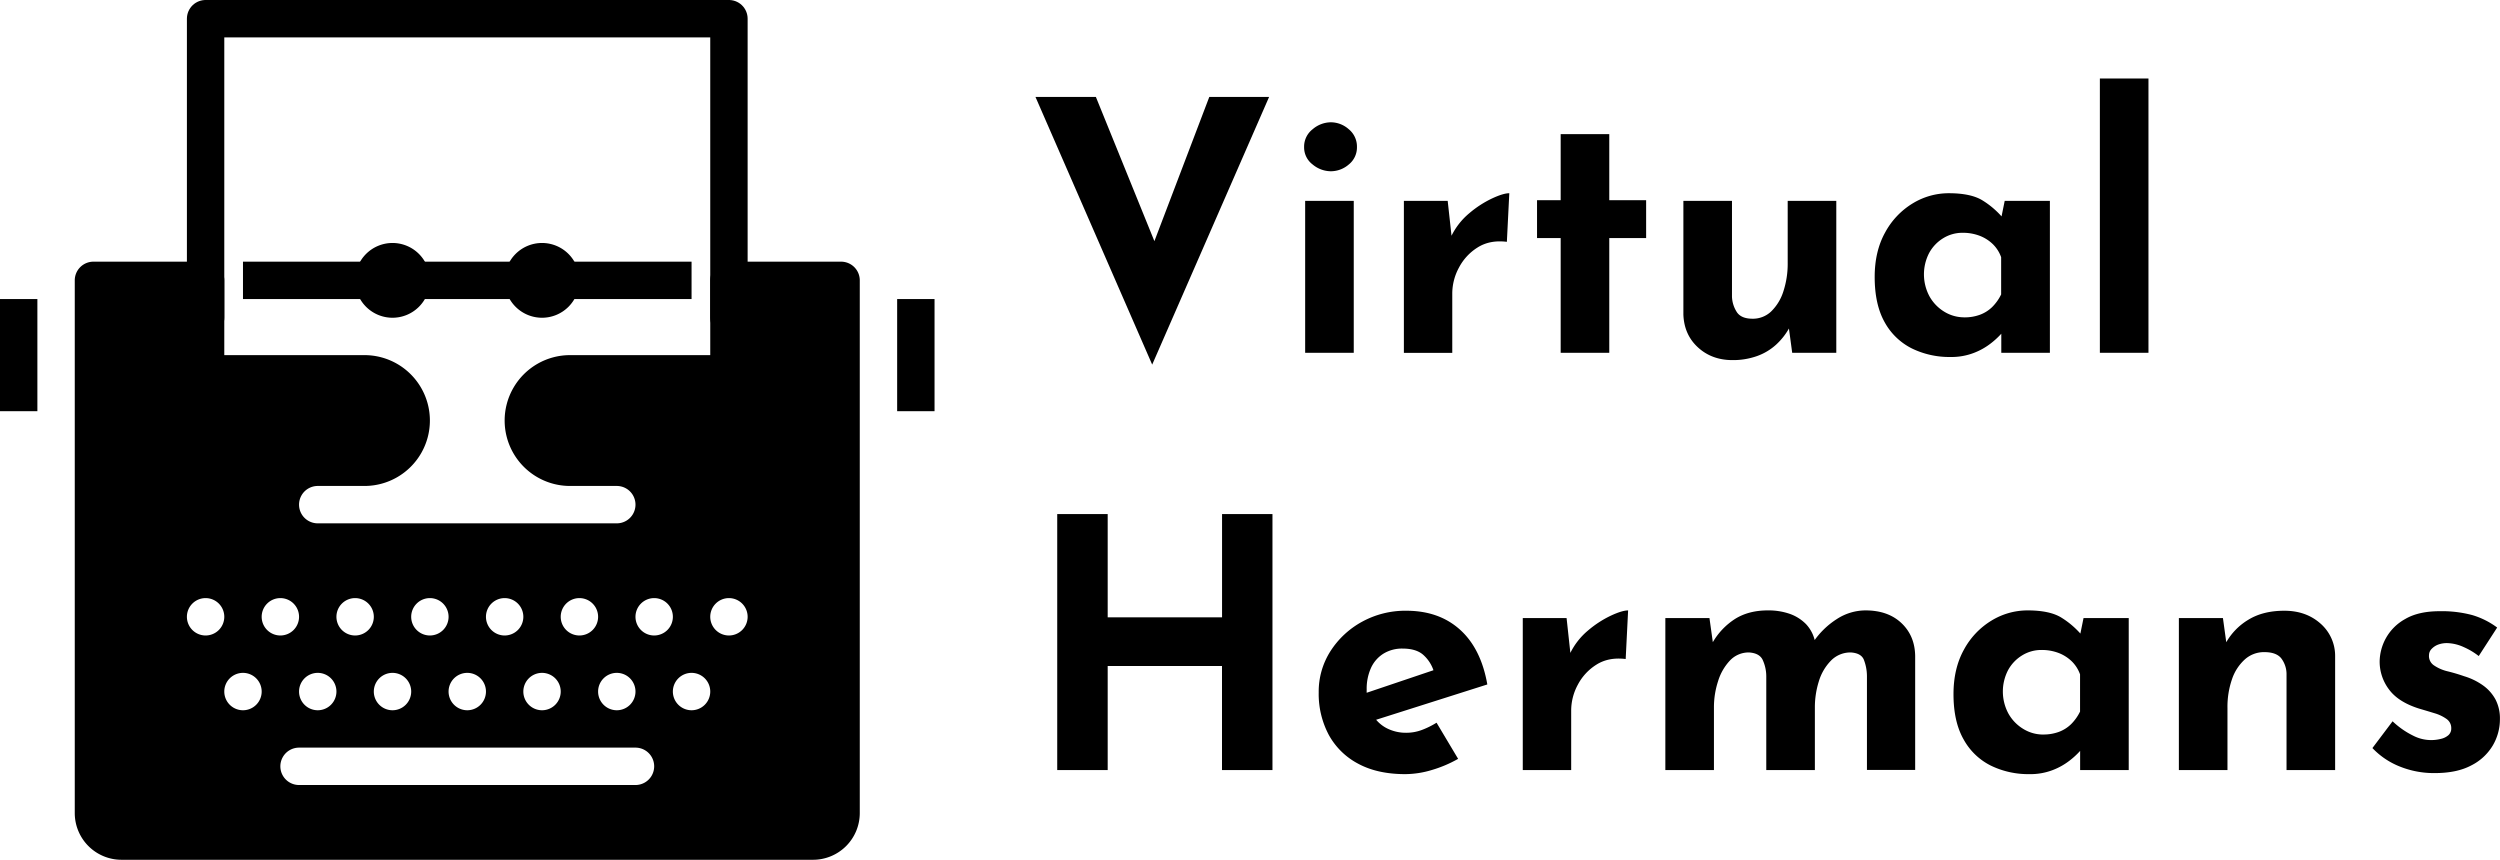 <svg xmlns="http://www.w3.org/2000/svg" viewBox="0 0 1337.56 460"><defs><style>.cls-1,.cls-2{fill:none;stroke:#000;stroke-width:20px;}.cls-1{stroke-linecap:round;stroke-linejoin:round;}</style></defs><g id="Layer_2" data-name="Layer 2"><g id="Layer_1-2" data-name="Layer 1"><path d="M480,160h20v60H480ZM0,160H20v60H0Z"/><path class="cls-1" d="M110,170V10H390V170"/><path d="M450,140H390a10,10,0,0,0-10,10v40H305a35,35,0,0,0,0,70h25a10,10,0,0,1,0,20H170a10,10,0,0,1,0-20h25a35,35,0,0,0,0-70H120V150a10,10,0,0,0-10-10H50a10,10,0,0,0-10,10V435a25,25,0,0,0,25,25H435a25,25,0,0,0,25-25h0V150A10,10,0,0,0,450,140ZM330,360a10,10,0,1,1-10,10A10,10,0,0,1,330,360Zm-20-40a10,10,0,1,1-10,10A10,10,0,0,1,310,320Zm-20,40a10,10,0,1,1-10,10A10,10,0,0,1,290,360Zm-20-40a10,10,0,1,1-10,10A10,10,0,0,1,270,320Zm-20,40a10,10,0,1,1-10,10A10,10,0,0,1,250,360Zm-20-40a10,10,0,1,1-10,10A10,10,0,0,1,230,320Zm-20,40a10,10,0,1,1-10,10A10,10,0,0,1,210,360Zm-20-40a10,10,0,1,1-10,10A10,10,0,0,1,190,320Zm-20,40a10,10,0,1,1-10,10A10,10,0,0,1,170,360Zm-60-20a10,10,0,1,1,10-10A10,10,0,0,1,110,340Zm20,40a10,10,0,1,1,10-10A10,10,0,0,1,130,380Zm10-50a10,10,0,1,1,10,10A10,10,0,0,1,140,330Zm200,90H160a10,10,0,0,1,0-20H340a10,10,0,0,1,0,20Zm10-80a10,10,0,1,1,10-10A10,10,0,0,1,350,340Zm20,40a10,10,0,1,1,10-10A10,10,0,0,1,370,380Zm20-40a10,10,0,1,1,10-10A10,10,0,0,1,390,340Z"/><path class="cls-2" d="M130,150H370"/><path d="M290,130a20,20,0,1,0,20,20A20,20,0,0,0,290,130Zm-80,0a20,20,0,1,0,20,20A20,20,0,0,0,210,130Z"/><path d="M586.32,51.86l40,98.58-15.63-3.17L647,51.86h32L616.45,195.08,554,51.86Z"/><path d="M697.73,78.64a11.74,11.74,0,0,1,4.56-9.49,15.15,15.15,0,0,1,9.76-3.72,14.48,14.48,0,0,1,9.58,3.72A11.94,11.94,0,0,1,726,78.64,11.65,11.65,0,0,1,721.63,88a14.69,14.69,0,0,1-9.58,3.63A15.37,15.37,0,0,1,702.29,88,11.46,11.46,0,0,1,697.73,78.64Zm.56,28.83h26v81.28h-26Z"/><path d="M774.55,107.47,777,129.79l-.55-3.35a37,37,0,0,1,9.67-12.37,55.54,55.54,0,0,1,12.18-7.9q6-2.79,9.21-2.79l-1.3,26q-9.12-1.12-15.63,3a28,28,0,0,0-10,10.79A29.13,29.13,0,0,0,777,157v31.8H751.11V107.47Z"/><path d="M835,71.76h26V107.1h19.72v20.27H861v61.38H835V127.37H822.35V107.1H835Z"/><path d="M926.88,192.66q-11,0-18.42-6.79t-7.81-17.58V107.47h26v51.15a16.12,16.12,0,0,0,2.79,8.65q2.41,3.25,8.19,3.25a14.1,14.1,0,0,0,10-3.9,25.82,25.82,0,0,0,6.51-10.7,47.44,47.44,0,0,0,2.32-15.34V107.47h26v81.28H958.87l-2-14.88.37,1.68a35.14,35.14,0,0,1-7.06,8.92A30.24,30.24,0,0,1,940,190.52,38.19,38.19,0,0,1,926.88,192.66Z"/><path d="M1043.5,191a45.74,45.74,0,0,1-20.55-4.55,33.91,33.91,0,0,1-14.61-14.05Q1003,162.9,1003,148.2q0-13.75,5.58-23.8a40.85,40.85,0,0,1,14.69-15.54,37,37,0,0,1,19.35-5.48q12.09,0,18.32,4a45.78,45.78,0,0,1,10.32,8.83l-1.11,3.16,2.41-11.9h24.18v81.28h-26V171.08l2,5.58c-.25,0-1,.72-2.23,2.14a41.9,41.9,0,0,1-5.49,5,35.3,35.3,0,0,1-8.93,5A33.37,33.37,0,0,1,1043.5,191Zm7.44-21.2a23.7,23.7,0,0,0,8.37-1.4,18.67,18.67,0,0,0,6.51-4.09,24.67,24.67,0,0,0,4.84-6.79V137.6a18.42,18.42,0,0,0-4.47-7,20.89,20.89,0,0,0-7.07-4.47,25.17,25.17,0,0,0-9.11-1.58,19.51,19.51,0,0,0-10.32,2.88,21,21,0,0,0-7.54,7.91,24.87,24.87,0,0,0,.19,23.25,22.25,22.25,0,0,0,7.9,8.18A20.28,20.28,0,0,0,1050.94,169.78Z"/><path d="M1123.48,42h26V188.75h-26Z"/><path d="M680.8,275.05V412h-27V356.34H592.64V412h-27V275.05h27V330.3h61.19V275.05Z"/><path d="M751.85,414.18q-14.88,0-25.2-5.58a38.15,38.15,0,0,1-15.72-15.43,46.62,46.62,0,0,1-5.39-22.7,40.16,40.16,0,0,1,6.32-22.13,46.48,46.48,0,0,1,16.93-15.72,48.07,48.07,0,0,1,23.62-5.86q17.49,0,28.74,10.14t14.6,29.3l-63.24,20.08-5.77-14.13,45.76-15.44-5.39,2.42a19.43,19.43,0,0,0-5.31-8.47Q758,347,750.37,347a19,19,0,0,0-10.14,2.69,17.51,17.51,0,0,0-6.7,7.63A27,27,0,0,0,731.21,369,26.36,26.36,0,0,0,734,381.73a18.72,18.72,0,0,0,7.62,7.72,22.47,22.47,0,0,0,10.79,2.6,23.64,23.64,0,0,0,8.28-1.49,44.51,44.51,0,0,0,7.9-3.9L780.13,406a65.94,65.94,0,0,1-14,5.95A50,50,0,0,1,751.85,414.18Z"/><path d="M838.16,330.67,840.58,353l-.56-3.35a36.92,36.92,0,0,1,9.67-12.37,55.54,55.54,0,0,1,12.18-7.9q6-2.79,9.21-2.79l-1.3,26q-9.12-1.12-15.63,3a28,28,0,0,0-10,10.79,29.09,29.09,0,0,0-3.53,13.77V412H814.72V330.67Z"/><path d="M914.6,330.67l2,14.32-.37-1.11a36.73,36.73,0,0,1,12.09-12.75q7.25-4.54,17.48-4.55a34.49,34.49,0,0,1,11.81,1.86,22.83,22.83,0,0,1,8.65,5.48,19.2,19.2,0,0,1,4.83,9.4l-.93.18a43,43,0,0,1,12.56-12.27,28.28,28.28,0,0,1,15.35-4.65q12.07,0,19.25,6.79t7.34,17.57v61H998.86V361.73a24.53,24.53,0,0,0-1.68-8.83q-1.48-3.45-6.88-3.82a14.55,14.55,0,0,0-10.69,4.37,26.83,26.83,0,0,0-6.51,11.16A46.38,46.38,0,0,0,971,378.66V412h-26V361.73A21.12,21.12,0,0,0,943,352.9q-1.77-3.45-7.17-3.82a13.74,13.74,0,0,0-10.32,4.37,28.05,28.05,0,0,0-6.32,11.07A44.87,44.87,0,0,0,917,378.29V412H891V330.67Z"/><path d="M1085.72,414.18a45.74,45.74,0,0,1-20.55-4.55,33.83,33.83,0,0,1-14.6-14.05q-5.4-9.48-5.4-24.18,0-13.75,5.58-23.81a40.84,40.84,0,0,1,14.7-15.53,36.94,36.94,0,0,1,19.34-5.48q12.09,0,18.32,4a45.78,45.78,0,0,1,10.32,8.83l-1.11,3.16,2.42-11.9h24.18V412h-26V394.28l2,5.58c-.25,0-1,.72-2.23,2.14a41.9,41.9,0,0,1-5.49,5,35.3,35.3,0,0,1-8.93,5A33.33,33.33,0,0,1,1085.72,414.18Zm7.44-21.2a23.7,23.7,0,0,0,8.37-1.4,18.67,18.67,0,0,0,6.51-4.09,24.67,24.67,0,0,0,4.84-6.79V360.8a18.42,18.42,0,0,0-4.47-7,20.89,20.89,0,0,0-7.07-4.47,25.17,25.17,0,0,0-9.11-1.58,19.51,19.51,0,0,0-10.32,2.88,21,21,0,0,0-7.54,7.91,24.87,24.87,0,0,0,.19,23.25,22.25,22.25,0,0,0,7.9,8.18A20.28,20.28,0,0,0,1093.16,393Z"/><path d="M1189.32,330.67l2,14.51-.37-1.3a33.41,33.41,0,0,1,12.09-12.37q7.8-4.75,19.15-4.75,11.54,0,19.25,6.79a22.91,22.91,0,0,1,7.91,17.58V412h-26V360.8a14,14,0,0,0-2.88-8.65q-2.7-3.25-9-3.25a15.35,15.35,0,0,0-10.42,3.9,25,25,0,0,0-6.88,10.61,45.11,45.11,0,0,0-2.42,15.43V412h-26V330.67Z"/><path d="M1302.59,413.62a48.89,48.89,0,0,1-18.69-3.53,41,41,0,0,1-14.6-9.86l10.79-14.32a44.32,44.32,0,0,0,11.07,7.72A21,21,0,0,0,1306,395.3a9.07,9.07,0,0,0,4-2,4.75,4.75,0,0,0,1.48-3.63,5.91,5.91,0,0,0-2.51-5,21.32,21.32,0,0,0-6.42-3.07q-3.9-1.2-8.37-2.51-11.15-3.54-16.08-10.32a24.64,24.64,0,0,1-4.93-14.79,26.56,26.56,0,0,1,3.25-12.37,26.26,26.26,0,0,1,10.42-10.42q7.15-4.19,18.5-4.18a62.75,62.75,0,0,1,17.3,2.05,42.43,42.43,0,0,1,13.4,6.69l-9.86,15.25a37.28,37.28,0,0,0-7.91-4.74,23,23,0,0,0-8.09-2.14,13.5,13.5,0,0,0-5.67.74,9.47,9.47,0,0,0-3.63,2.42,4.75,4.75,0,0,0-1.3,3.16,6,6,0,0,0,2.7,5.58,21.71,21.71,0,0,0,7.34,3.17c3,.74,5.89,1.61,8.75,2.6a34.44,34.44,0,0,1,10.22,5,22.34,22.34,0,0,1,6.61,7.54,22.06,22.06,0,0,1,2.32,10.5,27.65,27.65,0,0,1-3.81,14,28,28,0,0,1-11.53,10.69Q1314.5,413.63,1302.59,413.62Z"/></g></g></svg>